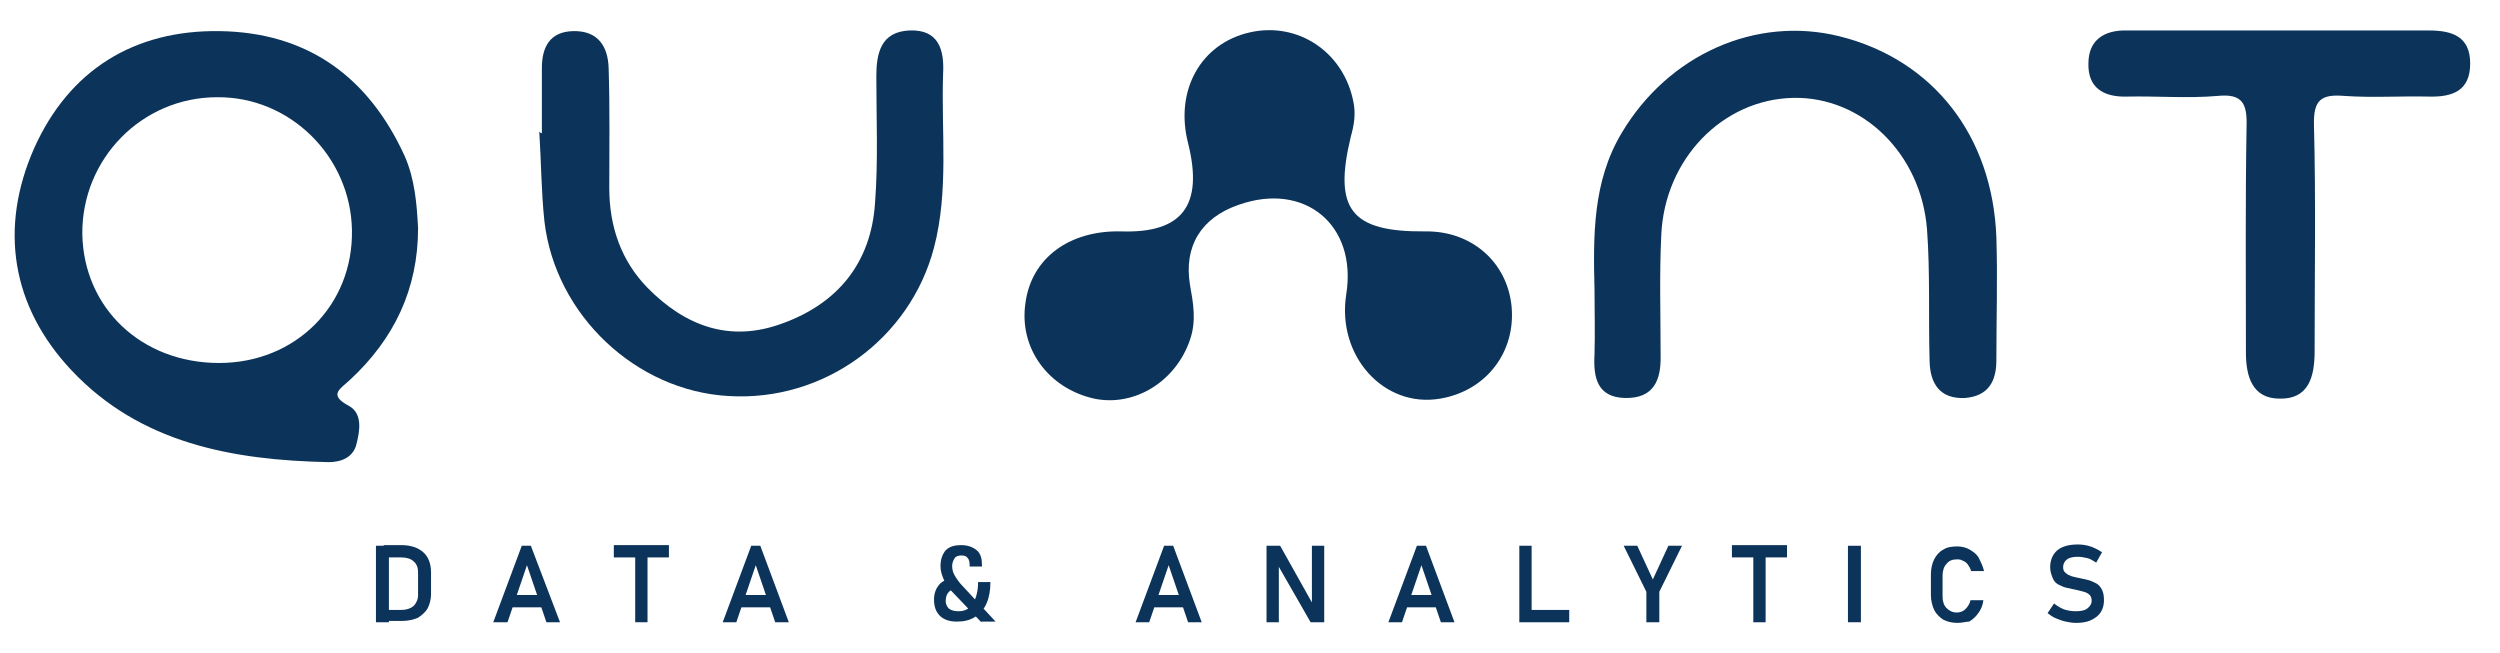<?xml version="1.0" encoding="utf-8"?>
<!-- Generator: Adobe Illustrator 24.0.2, SVG Export Plug-In . SVG Version: 6.00 Build 0)  -->
<svg version="1.1" id="Layer_1" xmlns="http://www.w3.org/2000/svg" xmlns:xlink="http://www.w3.org/1999/xlink" x="0px" y="0px"
	 viewBox="0 0 385.7 100.8" style="enable-background:new 0 0 385.7 100.8;" xml:space="preserve">
<style type="text/css">
	.st0{fill:#0C345A;}
</style>
<g>
	<path class="st0" d="M64.5,35.2c0,9.4-3.7,17.1-10.5,23.4c-1.5,1.4-3.4,2.3-0.2,4c2.2,1.2,1.7,3.9,1.2,5.9
		c-0.5,2.1-2.4,2.8-4.3,2.8C35.9,71,21.6,68.4,11,57.1C1.8,47.3-0.2,35.2,5.3,22.8c5.4-12,15.4-18.2,28.6-18
		C47.4,5,56.8,11.8,62.4,24C64,27.6,64.3,31.4,64.5,35.2z M33.8,56c11.8,0,20.7-8.9,20.5-20.5C54.1,24.2,44.8,14.9,33.5,15
		C21.9,15,12.6,24.5,12.7,36.1C12.9,47.5,21.8,56,33.8,56z"/>
	<path class="st0" d="M173,35.7c9.4,0.3,12.7-4,10.3-13.6c-2.1-8.2,2-15.4,9.5-17.1c7.4-1.7,14.5,3,16,10.7c0.4,1.9,0.1,3.6-0.4,5.4
		c-2.7,11.2,0,14.7,11.5,14.6c7.1-0.1,12.6,4.7,13.3,11.5c0.7,7.1-3.9,13.1-11,14.3c-8.7,1.5-16-6.6-14.5-16.1
		c1.7-10.7-6.4-17.4-16.6-13.8c-5.8,2-8.5,6.4-7.5,12.4c0.5,2.8,1,5.5,0,8.4c-2.2,6.5-8.6,10.4-14.8,9.1
		c-7.1-1.6-11.6-7.8-10.6-14.7C159.1,39.8,165,35.5,173,35.7z"/>
	<path class="st0" d="M83.6,20.5c0-3.3,0-6.7,0-10c0-3.2,1.2-5.6,4.8-5.7c3.9-0.1,5.4,2.4,5.5,5.7C94.1,16.7,94,22.9,94,29
		c0,5.9,1.8,11.2,5.9,15.4c5.8,5.9,12.7,8.5,20.8,5.5c8.6-3.1,13.7-9.4,14.3-18.6c0.5-6.5,0.2-13,0.2-19.5c0-3.6,0.7-6.9,5.1-7.1
		c4.6-0.2,5.4,3.1,5.2,6.7c-0.3,9,0.9,18-1.4,26.8c-3.7,14.1-17,23.8-31.7,22.9c-14.3-0.8-26.7-12.5-28.4-26.9
		c-0.5-4.6-0.5-9.3-0.8-13.9C83.5,20.6,83.5,20.6,83.6,20.5z"/>
	<path class="st0" d="M246,44.7c-0.2-8.3-0.3-16.7,4.2-24.2c7.2-12.1,20.7-18.1,33.6-14.9c14.4,3.6,23.6,15.3,24.2,31
		c0.2,6.3,0,12.6,0,19c0,3.3-1.3,5.5-4.8,5.8c-3.9,0.2-5.4-2.2-5.5-5.6c-0.2-6.8,0.1-13.7-0.4-20.4c-0.9-11.7-10-20.5-20.6-20.3
		c-10.9,0.2-19.9,9.4-20.4,21.2c-0.3,6.1-0.1,12.3-0.1,18.5c0.1,3.9-1.1,6.7-5.5,6.6c-4.3-0.1-4.9-3.2-4.7-6.7
		C246.1,51.3,246,48,246,44.7z"/>
	<path class="st0" d="M351.7,4.7c7.7,0,15.3,0,23,0c3.6,0,6.4,0.9,6.4,5.1c0,4.2-2.7,5.2-6.4,5.1c-4.3-0.1-8.7,0.2-13-0.1
		c-3.6-0.3-4.8,0.6-4.7,4.5c0.3,11.6,0.1,23.3,0.1,34.9c0,3.9-0.9,7.4-5.4,7.3c-4.2,0-5.2-3.4-5.2-7.1c0-11.6-0.1-23.3,0.1-34.9
		c0.1-3.5-0.6-5.1-4.5-4.7c-4.6,0.4-9.3,0-14,0.1c-3.6,0.1-6-1.4-5.9-5.1c0-3.6,2.4-5.2,6-5.1C336.1,4.7,343.9,4.7,351.7,4.7z"/>
</g>
<g>
	<path class="st0" d="M58,96V84.2H60V96H58z M59.2,96v-1.9h2.7c0.8,0,1.4-0.2,1.9-0.6c0.4-0.4,0.7-1,0.7-1.7v-3.5
		c0-0.7-0.2-1.3-0.7-1.7c-0.4-0.4-1.1-0.6-1.9-0.6h-2.7v-1.9h2.7c1.5,0,2.6,0.4,3.4,1.1c0.8,0.7,1.2,1.8,1.2,3.1v3.3
		c0,0.9-0.2,1.6-0.5,2.2c-0.3,0.6-0.9,1.1-1.5,1.5c-0.7,0.3-1.5,0.5-2.5,0.5H59.2z"/>
	<path class="st0" d="M76.1,96l4.4-11.8h1.4L86.4,96h-2.1l-3-8.8l-3,8.8H76.1z M78.2,93.7v-1.9h6.2v1.9H78.2z"/>
	<path class="st0" d="M94.7,86v-1.9h8.5V86H94.7z M98,96V85.1h1.9V96H98z"/>
	<path class="st0" d="M111.5,96l4.4-11.8h1.4l4.4,11.8h-2.1l-3-8.8l-3,8.8H111.5z M113.6,93.7v-1.9h6.2v1.9H113.6z"/>
	<path class="st0" d="M147.8,90.8c-0.6,0-1.1,0.2-1.4,0.5s-0.5,0.8-0.5,1.4c0,0.5,0.2,0.9,0.5,1.2c0.4,0.3,0.9,0.4,1.5,0.4
		c1,0,1.7-0.4,2.2-1.2s0.8-1.9,0.8-3.3h1.9c0,1.3-0.2,2.4-0.6,3.3s-1,1.6-1.8,2.1c-0.8,0.5-1.7,0.7-2.8,0.7c-1.1,0-2-0.3-2.6-0.9
		c-0.6-0.6-0.9-1.4-0.9-2.5c0-1,0.3-1.7,0.8-2.3c0.5-0.6,1.3-0.9,2.3-1L147.8,90.8z M151.4,96l-4.5-4.7c-0.6-0.6-1-1.2-1.3-1.9
		c-0.3-0.7-0.5-1.3-0.5-2.1c0-1,0.3-1.8,0.8-2.4c0.6-0.6,1.4-0.8,2.4-0.8c1,0,1.8,0.3,2.4,0.8c0.6,0.5,0.8,1.3,0.8,2.3v0.2h-1.9
		v-0.2c0-0.5-0.1-0.9-0.3-1.1c-0.2-0.3-0.5-0.4-1-0.4c-0.4,0-0.8,0.1-1,0.4c-0.2,0.3-0.4,0.7-0.4,1.2c0,0.5,0.1,1,0.4,1.5
		c0.3,0.5,0.7,1.1,1.2,1.6l5.1,5.5H151.4z"/>
	<path class="st0" d="M175.2,96l4.4-11.8h1.4l4.4,11.8h-2.1l-3-8.8l-3,8.8H175.2z M177.3,93.7v-1.9h6.2v1.9H177.3z"/>
	<path class="st0" d="M195.4,96V84.2h2.1l5.1,9.1l-0.2,0.2v-9.3h1.9V96h-2.1l-5.1-8.9l0.2-0.2V96H195.4z"/>
	<path class="st0" d="M214.2,96l4.4-11.8h1.4l4.4,11.8h-2.1l-3-8.8l-3,8.8H214.2z M216.3,93.7v-1.9h6.2v1.9H216.3z"/>
	<path class="st0" d="M234.4,96V84.2h1.9V96H234.4z M235.3,96v-1.9h6.8V96H235.3z"/>
	<path class="st0" d="M259.5,84.2l-3.5,7.1V96H254v-4.7l-3.5-7.1h2.1l2.4,5.2l2.4-5.2H259.5z"/>
	<path class="st0" d="M267.2,86v-1.9h8.5V86H267.2z M270.5,96V85.1h1.9V96H270.5z"/>
	<path class="st0" d="M287.1,84.2V96h-2V84.2H287.1z"/>
	<path class="st0" d="M302,96.1c-0.9,0-1.6-0.2-2.2-0.5c-0.6-0.4-1.1-0.9-1.4-1.5c-0.3-0.7-0.5-1.4-0.5-2.3v-3.2
		c0-0.9,0.2-1.7,0.5-2.3s0.8-1.2,1.4-1.5c0.6-0.4,1.4-0.5,2.2-0.5c0.7,0,1.4,0.2,1.9,0.5s1.1,0.7,1.4,1.3s0.6,1.2,0.8,2h-2
		c-0.1-0.4-0.3-0.7-0.5-1c-0.2-0.3-0.5-0.5-0.8-0.6c-0.3-0.2-0.6-0.2-0.9-0.2c-0.7,0-1.2,0.2-1.6,0.7c-0.4,0.4-0.6,1.1-0.6,1.8v3.2
		c0,0.8,0.2,1.4,0.6,1.8c0.4,0.4,0.9,0.7,1.6,0.7c0.5,0,1-0.2,1.3-0.5s0.7-0.8,0.8-1.4h2c-0.1,0.8-0.4,1.5-0.8,2
		c-0.4,0.6-0.9,1-1.4,1.3C303.4,95.9,302.7,96.1,302,96.1z"/>
	<path class="st0" d="M320.3,96.1c-0.6,0-1.1-0.1-1.6-0.2c-0.5-0.1-1-0.3-1.5-0.5c-0.5-0.2-0.9-0.5-1.3-0.8l1-1.5
		c0.5,0.4,1,0.7,1.5,0.9c0.6,0.2,1.2,0.3,1.8,0.3c0.8,0,1.4-0.1,1.8-0.4c0.4-0.3,0.7-0.7,0.7-1.2v0c0-0.4-0.1-0.7-0.3-0.9
		s-0.5-0.4-0.9-0.5c-0.4-0.1-0.7-0.2-1.2-0.3c-0.4-0.1-0.9-0.2-1.4-0.3c-0.5-0.1-0.9-0.3-1.3-0.5c-0.4-0.2-0.7-0.5-0.9-1
		s-0.4-1-0.4-1.7v0c0-1.1,0.4-2,1.1-2.6c0.7-0.6,1.8-0.9,3.2-0.9c0.6,0,1.3,0.1,1.9,0.3c0.6,0.2,1.2,0.5,1.8,0.9l-0.9,1.6
		c-0.5-0.3-0.9-0.6-1.4-0.7s-0.9-0.2-1.4-0.2c-0.7,0-1.3,0.1-1.7,0.4c-0.4,0.3-0.6,0.7-0.6,1.2v0c0,0.4,0.1,0.7,0.4,0.9
		c0.2,0.2,0.6,0.4,0.9,0.5s0.8,0.2,1.3,0.3c0.4,0.1,0.9,0.2,1.3,0.3s0.8,0.3,1.2,0.5s0.7,0.6,0.9,1s0.3,0.9,0.3,1.6v0
		c0,1.1-0.4,2-1.2,2.6S321.7,96.1,320.3,96.1z"/>
</g>
</svg>
